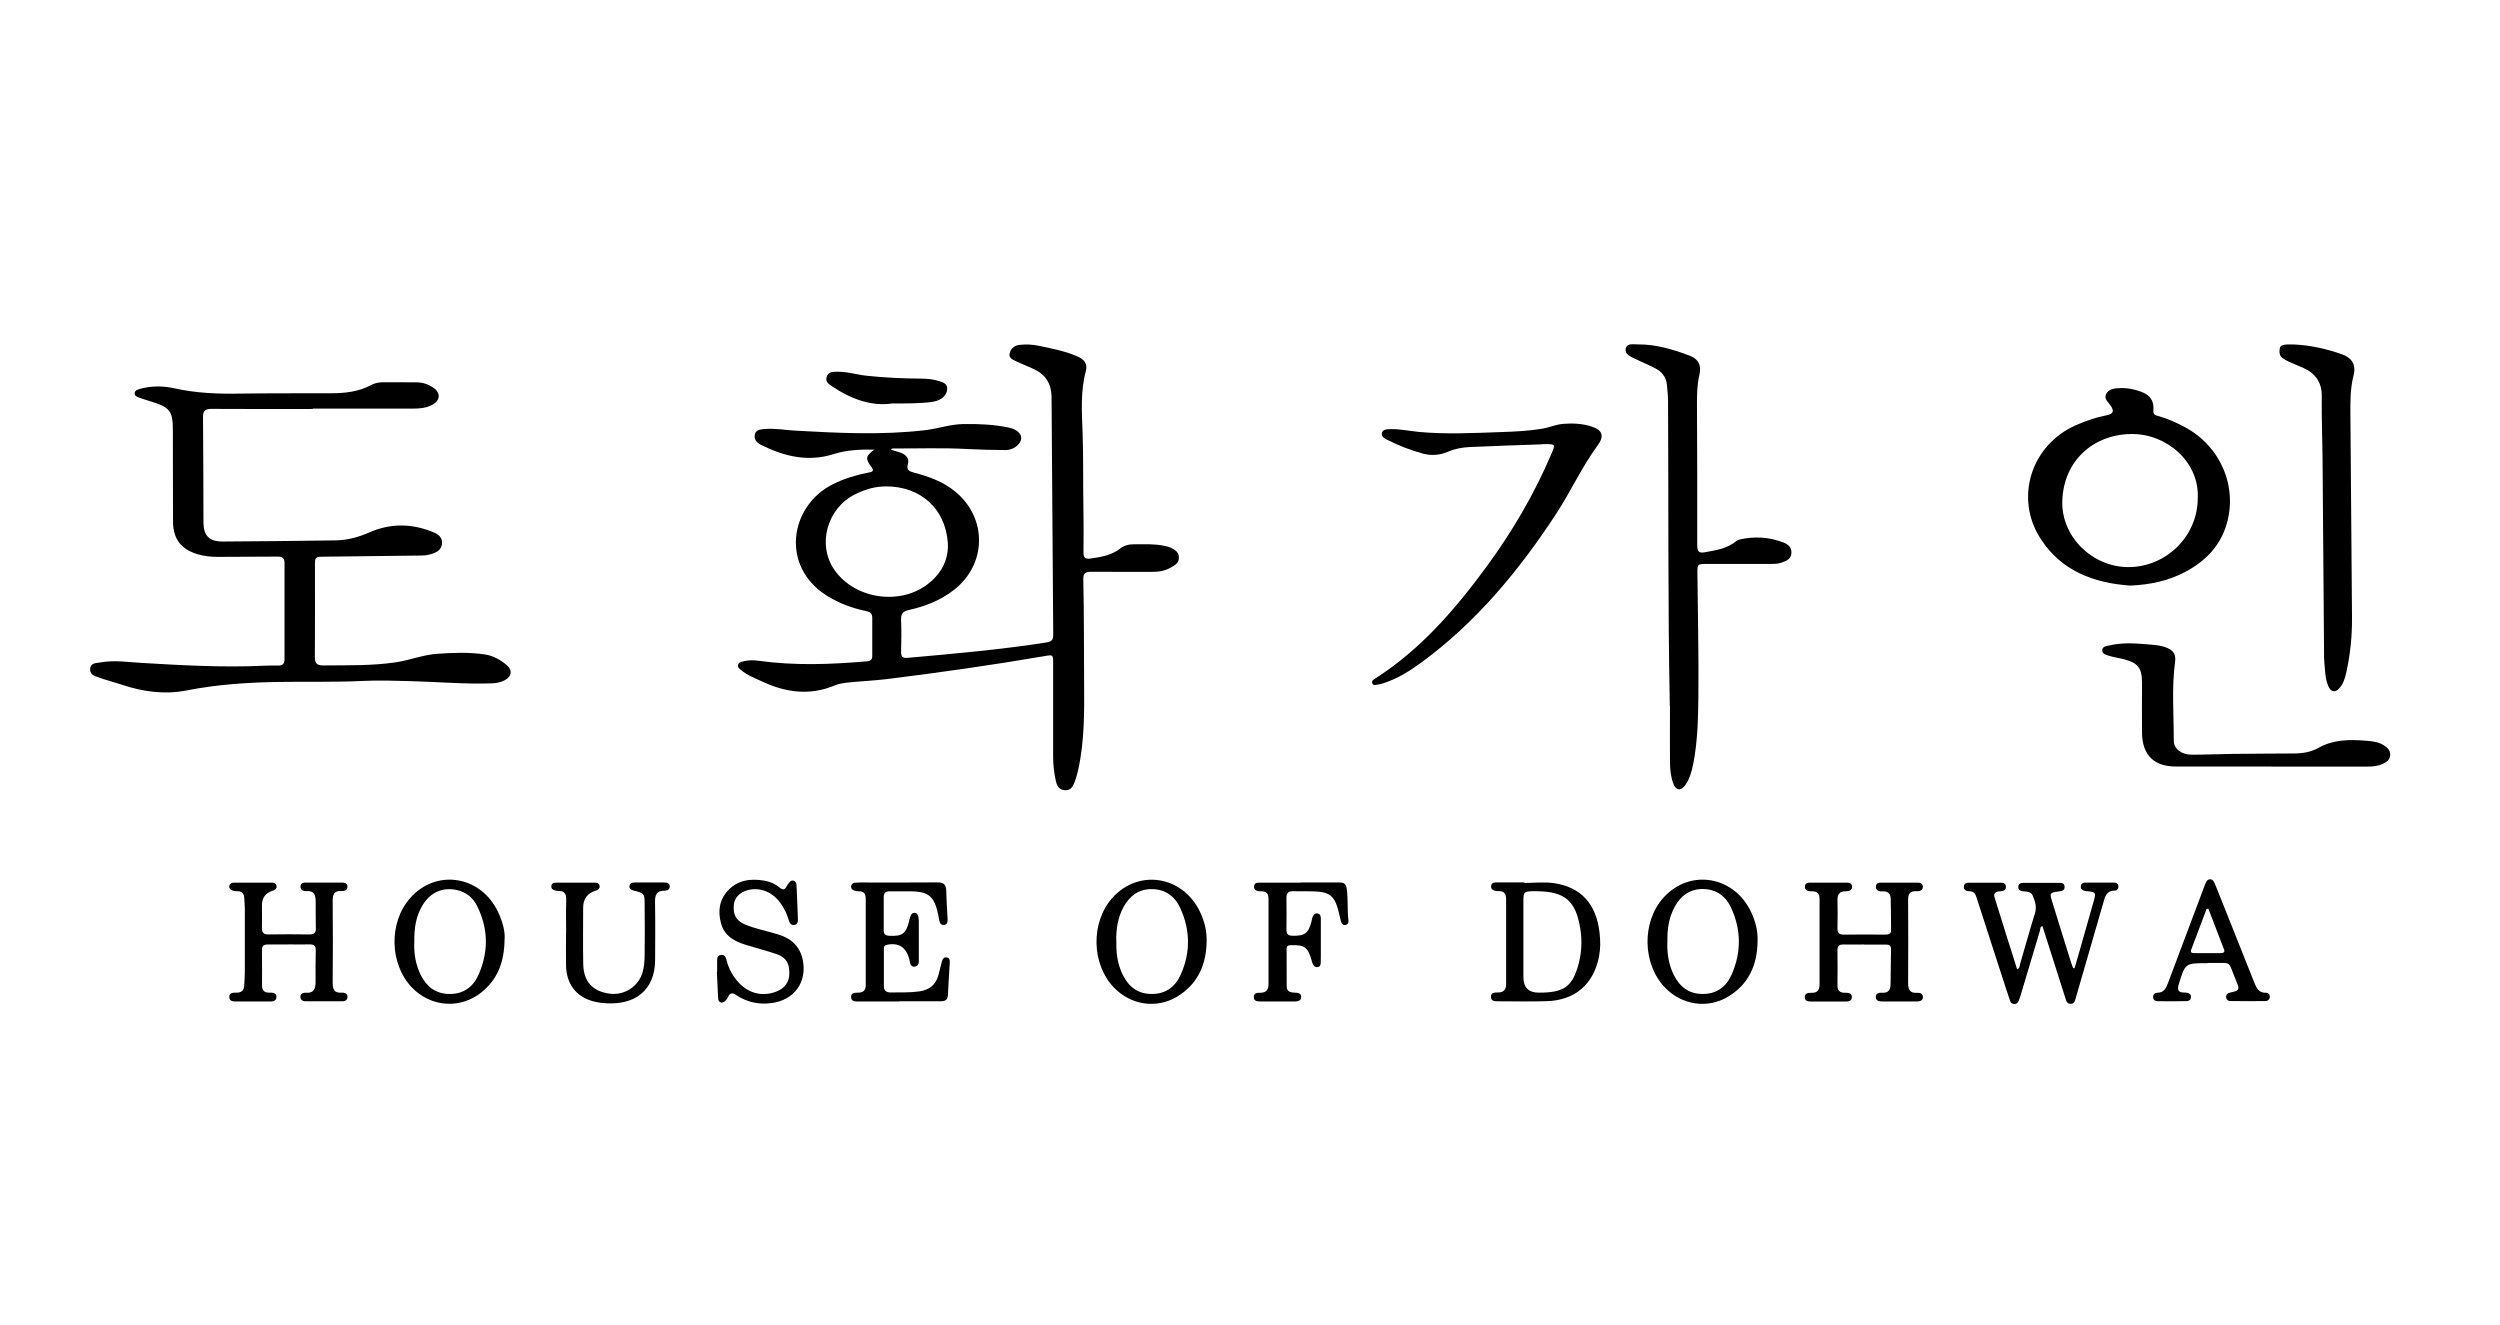 <svg viewBox="0 0 283.46 150.24" xmlns="http://www.w3.org/2000/svg" data-name="Calque 1" id="Calque_1">
  <defs>
    <style>
      .cls-1 {
        stroke-width: 0px;
      }
    </style>
  </defs>
  <path d="M99.11,50.98c-1.58-.03-3.12.04-4.6.51-2.9.92-5.58.26-8.19-1.03-.51-.25-.85-.63-.73-1.21.12-.53.64-.55,1.06-.6,1.18-.12,2.36.12,3.53.18,4.9.27,9.8.52,14.7-.05,1.45-.17,2.84-.67,4.33-.7,1.73-.03,3.44.05,5.13.39.95.19,1.5.72,1.45,1.25-.07.68-.9,1.32-1.78,1.31-1.46-.01-2.93-.04-4.39-.12-2.75-.15-5.5-.05-8.25-.06-.12,0-.26-.04-.34.15.39.12.79.21,1.16.36.56.22.93.64.75,1.26-.2.7.17.82.7.97,1.7.45,3.33,1.03,4.71,2.18,3.6,3,3.53,8.17-.14,11.08-1.54,1.21-3.29,1.9-5.15,2.31-.7.15-.92.45-.89,1.14.05,1.2.03,2.41,0,3.62,0,.53.16.72.73.67,5.27-.47,10.54-.93,15.77-1.75.61-.1.75-.33.75-.89-.07-8.99-.12-17.97-.19-26.96-.01-1.43-.66-2.51-1.98-3.13-.65-.31-1.33-.56-1.97-.87-.38-.18-.92-.37-.81-.89.11-.54.52-.94,1.13-1,.72-.07,1.44-.05,2.15.1,1.53.32,3.08.61,4.52,1.26.7.32,1.06.85.85,1.61-.63,2.33-.45,4.7-.37,7.05.1,2.77.04,5.54.09,8.32.03,1.72.03,3.44.01,5.16,0,.59.13.83.8.73,1.21-.18,2.38-.36,3.38-1.15.45-.35,1.01-.48,1.6-.47,1.1.01,2.21-.06,3.3.16.25.05.51.1.74.2.49.23.99.47,1,1.14.01.63-.45.87-.9,1.13-.64.37-1.33.5-2.07.5-2.34-.01-4.68.01-7.02-.01-.64,0-.86.22-.85.85.08,3.8.07,7.6.09,11.4.02,3.4.08,6.83-.67,10.2-.1.45-.22.9-.38,1.33-.2.5-.41,1.03-1.11.99-.71-.04-.93-.54-1.06-1.13-.19-.88-.29-1.77-.29-2.67,0-3.54,0-7.09,0-10.63,0-.94-.02-.95-.97-.78-5.95,1.02-11.92,1.87-17.91,2.61-1.4.17-2.81.23-4.22.37-.56.06-1.14.13-1.65.34-2.84,1.19-5.57.82-8.27-.45-.81-.38-1.66-.69-2.36-1.28-.17-.15-.4-.29-.35-.56.05-.31.33-.37.58-.43.55-.14,1.11-.16,1.68-.08,4.12.58,8.25.43,12.38.07.42-.04.59-.21.58-.62,0-1.44-.01-2.88,0-4.31,0-.48-.21-.66-.67-.76-1.57-.32-3.06-.87-4.43-1.72-5.34-3.31-4.31-10.22.68-12.69,1.25-.62,2.58-1.02,3.94-1.29.38-.07.79-.11.38-.65-.7-.93-.66-1.2.29-1.93ZM100.52,55.15c-1.21,0-2.27.26-3.55.89-3.23,1.59-4.36,5.8-2.31,8.65,2.4,3.33,7.62,4,10.76,1.36,1.42-1.19,2.19-2.76,2.04-4.61-.31-3.8-3.11-6.28-6.95-6.29Z" class="cls-1"></path>
  <path d="M35.47,46.37c-3.83,0-7.66.02-11.49-.01-.75,0-.97.23-.96.97.04,3.95.03,7.91.05,11.86,0,1.56.65,2.22,2.21,2.21,4.27-.03,8.53-.06,12.8-.13,1.35-.02,2.64-.39,3.87-.93,2.29-1,4.59-.98,6.9-.11.63.23,1.32.56,1.27,1.37-.06.86-.8,1.13-1.52,1.3-.3.07-.61.09-.92.09-3.65.05-7.3.09-10.95.13-1.01.01-1.02.02-1.02,1.05,0,3.44.02,6.88-.01,10.32,0,.75.25.97.98.96,2.75-.03,5.51.05,8.23-.36,1.57-.24,3.07-.85,4.67-.96,1.8-.13,3.59-.19,5.38.07.95.14,1.75.59,2.47,1.19.7.59.61,1.3-.19,1.73-.46.25-.96.34-1.49.36-3.06.11-6.11-.17-9.17-.25-1.85-.05-3.7-.11-5.55-.02-3.11.15-6.22.06-9.33.11-3.55.05-7.07.28-10.57.97-2.44.48-4.92.15-7.3-.65-.88-.29-1.78-.52-2.65-.83-.47-.17-1.05-.35-.95-1.03.09-.65.69-.58,1.15-.67,1.59-.29,3.18-.03,4.76.06,4.62.27,9.23.53,13.86.31.51-.02,1.03-.03,1.54-.02.53.02.72-.22.72-.74-.01-3.62-.01-7.24,0-10.86,0-.59-.25-.75-.79-.75-2.26.02-4.52.02-6.79.03-.78,0-1.54-.08-2.28-.3-1.86-.56-2.77-1.72-2.78-3.68-.02-3.47-.01-6.93-.02-10.4,0-2.12-.33-2.56-2.36-3.2-.49-.15-.98-.3-1.47-.48-.23-.09-.52-.18-.5-.5.02-.31.3-.39.54-.47,1.31-.38,2.66-.37,3.97-.08,2.4.54,4.83.64,7.27.6,3.47-.05,6.94-.03,10.41-.04,1.61,0,3.18-.15,4.63-.94.46-.25.97-.32,1.5-.31,1.21,0,2.42,0,3.62.01.71,0,1.37.22,1.95.63.82.59.77,1.41-.11,1.9-.69.39-1.47.45-2.24.45-3.78,0-7.56,0-11.34,0v.02Z" class="cls-1"></path>
  <path d="M189.33,80.04c-.23-11.53-.13-23.06-.2-34.59,0-.61-.08-1.23-.13-1.84-.08-.88-.59-1.47-1.34-1.86-.75-.39-1.54-.71-2.3-1.08-.5-.25-1.18-.51-1.02-1.17.15-.61.85-.45,1.34-.45,2.07-.02,4.01.56,5.91,1.28.98.37,1.34,1.09,1.11,2.1-.27,1.14-.3,2.28-.29,3.44.02,5.32.05,10.63.03,15.95,0,.74.2.93.92.79,1.24-.23,2.49-.41,3.51-1.26.11-.09.27-.16.42-.19,1.67-.37,3.32-.27,4.92.35.52.2.94.53.91,1.19-.04.68-.54.88-1.05,1.07-.39.15-.8.17-1.21.17-2.42,0-4.83,0-7.25,0-1.15,0-1.16,0-1.15,1.12.04,4.57.16,9.14.11,13.71-.03,2.61-.07,5.24-.58,7.82-.17.86-.39,1.71-.91,2.43-.5.69-1.05.63-1.35-.17-.3-.8-.38-1.65-.38-2.5-.02-2.11,0-4.21,0-6.32Z" class="cls-1"></path>
  <path d="M241.45,66.39c-3.98-.29-7.69-1.61-10.07-5.29-3.01-4.65-1.07-10.68,4.02-12.9,1.11-.48,2.24-.88,3.44-1.11.81-.16.9-.49.44-1.15-.26-.38-.76-.73-.47-1.28.29-.54.85-.62,1.4-.65.88-.05,1.74.1,2.57.41,1.05.39,1.47,1.04,1.38,2.16-.04.45.26.51.55.59,1.07.3,2.08.75,3.05,1.28,4.01,2.15,5.99,6.75,4.68,11.06-.74,2.45-2.43,4.14-4.64,5.32-1.91,1.02-3.99,1.48-6.36,1.57ZM249.19,56.48c.2-4.11-3.54-7.31-7.51-7.27-4.39.04-7.74,3.09-7.85,7.65-.09,4.01,3.42,7.44,7.49,7.44,4.32,0,7.87-3.53,7.87-7.82Z" class="cls-1"></path>
  <path d="M174.84,50.38c-2.75.1-5.49.18-8.24.31-.84.04-1.69.21-2.47.54-.94.41-1.9.45-2.87.18-1.37-.38-2.68-.89-3.94-1.53-.31-.16-.72-.34-.64-.77.09-.43.55-.43.89-.45,1.11-.05,2.2.21,3.29.31,3.1.29,6.21.13,9.31.02,1.56-.05,3.13-.12,4.68-.38.81-.13,1.56-.49,2.4-.55,1.09-.09,2.17-.03,3.2.3,1.25.4,1.48,1.08.7,2.14-1.82,2.47-3.07,5.27-4.75,7.83-4.19,6.38-8.99,12.19-15.18,16.74-1.34.99-2.76,1.88-4.37,2.4-.17.05-.35.11-.52.13-.26.02-.61.22-.74-.15-.1-.3.22-.43.42-.57,5.1-3.28,8.98-7.78,12.52-12.6,2.93-3.99,5.42-8.23,7.36-12.79.49-1.14.48-1.14-.76-1.13-.1,0-.21,0-.31,0,0,0,0,.01,0,.02Z" class="cls-1"></path>
  <path d="M260.15,39.06c1.86.09,3.66.5,5.41,1.12,1.13.4,1.6,1.21,1.3,2.37-.4,1.55-.37,3.1-.36,4.67.06,7.57.11,15.15.18,22.72.02,2.11-.18,4.2-.64,6.26-.14.63-.31,1.25-.73,1.76-.51.62-1.02.55-1.33-.19-.36-.87-.35-1.81-.44-2.72-.04-.36-.03-.72-.03-1.08-.06-7.37-.11-14.74-.17-22.1-.02-2.31-.12-4.62-.09-6.93.02-1.57-.69-2.58-2.06-3.21-.54-.25-1.09-.45-1.63-.7-.26-.12-.5-.26-.74-.42-.4-.27-.39-.73-.33-1.11.06-.39.48-.41.81-.44.28-.02.57,0,.85,0Z" class="cls-1"></path>
  <path d="M257.49,86.91c-3.6,0-7.19,0-10.79,0-2.49,0-3.8-1.32-3.83-3.81-.02-1.9,0-3.8,0-5.7-.01-1.68-.46-2.24-2.08-2.66-.55-.14-1.11-.21-1.65-.38-.32-.1-.79-.2-.78-.63,0-.45.49-.47.82-.55,1.39-.33,2.81-.25,4.22-.13.79.07,1.59.1,2.34.42.71.3.99.77.88,1.57-.4,2.96-.14,5.94-.15,8.92,0,.95.87,1.61,2.01,1.61,1.57,0,3.13-.07,4.7-.09,2.31-.03,4.63-.03,6.94-.05.96,0,1.91-.16,2.75-.63,1.68-.95,3.48-.96,5.32-.82.72.05,1.44.12,2.08.51.41.25.75.55.74,1.09-.01.55-.39.81-.82,1.02-.55.26-1.13.32-1.73.32-3.65,0-7.3,0-10.95,0v.02Z" class="cls-1"></path>
  <path d="M235.23,109.76c.19-.66.38-1.32.57-1.98.54-1.9,1.09-3.8,1.62-5.7.24-.86.18-.93-.67-1.02-.13-.01-.26-.01-.38-.05-.27-.07-.47-.22-.44-.54.03-.27.23-.4.49-.4,1.1,0,2.21,0,3.31,0,.26,0,.45.15.46.42.02.27-.16.49-.4.49-1.02,0-1.14.78-1.34,1.49-1.02,3.52-2.04,7.05-3.06,10.57-.1.34-.14.77-.6.78-.47.01-.53-.41-.64-.75-.86-2.69-1.71-5.37-2.57-8.07-.3.09-.23.34-.28.51-.73,2.41-1.44,4.82-2.16,7.23-.07.25-.16.49-.25.73-.09.24-.26.38-.53.37-.23-.01-.38-.16-.45-.36-.18-.51-.35-1.02-.51-1.53-1.1-3.39-2.2-6.79-3.29-10.18-.13-.4-.28-.69-.77-.71-.34-.01-.72-.12-.67-.56.05-.45.46-.41.79-.41,1.05,0,2.11,0,3.16,0,.35,0,.8-.06.82.46.02.45-.38.49-.72.52-.44.04-.72.2-.57.68.84,2.72,1.7,5.43,2.56,8.16.31-.13.28-.4.33-.59.57-1.92,1.09-3.85,1.69-5.76.23-.73.02-1.36-.25-2-.16-.39-.51-.46-.89-.48-.36-.03-.79-.07-.75-.56.04-.45.45-.41.79-.42,1.23,0,2.47,0,3.7,0,.33,0,.73-.04.76.43.03.45-.33.51-.68.55-1,.13-1.03.18-.73,1.15.7,2.26,1.4,4.51,2.1,6.76.08.27.19.53.28.79.06,0,.12,0,.17,0Z" class="cls-1"></path>
  <path d="M211.35,107.09c-.77,0-1.54.02-2.31,0-.48-.01-.71.14-.7.66.02,1.34.01,2.67,0,4.01,0,.54.25.8.8.8.39,0,.87,0,.83.54-.04.47-.48.46-.85.46-1.23,0-2.47,0-3.7,0-.37,0-.79-.02-.79-.51,0-.44.4-.5.74-.48.72.03.94-.35.94-1,0-3.18,0-6.37,0-9.55,0-.61-.17-.98-.87-.96-.36.01-.81-.05-.79-.53.01-.51.47-.45.83-.45,1.23,0,2.47,0,3.7,0,.35,0,.8-.04.81.47,0,.44-.4.51-.73.51-.71,0-.93.35-.92,1.02.03,1.05.02,2.11,0,3.16-.01.52.18.74.72.73,1.57-.02,3.14,0,4.7,0,.37,0,.67-.06.66-.53-.02-1.16-.01-2.31-.04-3.47-.01-.55-.22-.93-.88-.9-.36.02-.8-.03-.8-.52,0-.52.46-.46.81-.47,1.23,0,2.47,0,3.7,0,.35,0,.8-.04.81.47,0,.44-.41.52-.74.5-.78-.04-.94.37-.93,1.05.02,3.11.02,6.22,0,9.32,0,.73.15,1.21,1.01,1.15.32-.02.66.07.67.47,0,.4-.32.5-.64.51-1.34.01-2.67.01-4.01,0-.36,0-.72-.11-.7-.54.02-.39.37-.47.69-.45.71.06.98-.3.99-.95.02-1.33.03-2.67.05-4,0-.42-.24-.52-.6-.51-.82,0-1.65,0-2.47,0Z" class="cls-1"></path>
  <path d="M32.72,107.09c-.77,0-1.54.01-2.31,0-.47-.01-.72.12-.71.65.02,1.33.02,2.67.01,4,0,.54.24.81.79.81.38,0,.88-.02.84.53-.04.52-.53.47-.91.47-1.18,0-2.36,0-3.55,0-.38,0-.87.03-.88-.5-.02-.49.43-.51.8-.5.58.02.86-.26.89-.82.03-.54.07-1.07.07-1.61,0-2.39,0-4.78,0-7.16,0-.36-.05-.72-.06-1.07-.02-.55-.24-.87-.85-.84-.15,0-.31-.03-.45-.07-.24-.07-.43-.23-.4-.5.03-.27.24-.4.49-.4,1.46,0,2.93,0,4.39,0,.26,0,.46.14.48.41.02.31-.21.44-.47.52q-1.18.36-1.19,1.62c0,.85.02,1.7,0,2.54-.02.55.17.79.75.78,1.54-.03,3.08-.02,4.63,0,.52,0,.75-.16.73-.71-.03-1.03,0-2.05-.02-3.08-.01-.64-.15-1.18-1-1.12-.34.02-.72-.08-.72-.52,0-.47.41-.45.74-.45,1.28,0,2.57,0,3.86,0,.31,0,.68.01.72.41.05.46-.34.57-.67.55-.87-.05-1,.41-1,1.14.03,3.08.03,6.16,0,9.24,0,.74.16,1.2,1.02,1.14.32-.02.65.07.66.48,0,.41-.32.5-.64.5-1.36,0-2.72,0-4.09,0-.3,0-.59-.12-.61-.46-.02-.4.29-.54.62-.51.9.08,1.1-.46,1.1-1.19,0-1.21-.01-2.41.02-3.62.01-.51-.2-.68-.69-.67-.8.02-1.59,0-2.39,0Z" class="cls-1"></path>
  <path d="M101.96,113.55c-1.52,0-3.03,0-4.55,0-.38,0-.87.06-.91-.46-.04-.55.45-.53.83-.54.57-.01.83-.28.83-.86,0-3.26,0-6.52,0-9.78,0-.57-.21-.87-.81-.85-.17,0-.36-.04-.53-.1-.21-.07-.34-.24-.32-.47.02-.23.17-.37.4-.4.18-.02.36-.03.54-.03,2.95,0,5.91.02,8.86-.01.7,0,.97.24.99.93.02,1.05.1,2.1.15,3.15.01.31.03.68-.37.74-.46.07-.54-.33-.6-.65-.5-3.04-1.39-3.18-4-3.16-.54,0-1.08,0-1.62,0-.45,0-.65.22-.65.66,0,1.26,0,2.52,0,3.77,0,.42.18.58.6.61,1.51.09,1.95-.23,2.29-1.72.04-.2.1-.4.18-.59.07-.17.22-.29.42-.29.25,0,.37.17.42.38.04.17.06.35.07.53,0,1.44,0,2.87,0,4.31,0,.35.03.81-.43.88-.54.08-.56-.44-.64-.79-.34-1.4-1.2-1.97-2.57-1.68-.32.07-.32.29-.32.52,0,1.39,0,2.77,0,4.16,0,.52.29.73.78.72,1.08-.02,2.15.03,3.23-.12,1.16-.17,1.88-.75,2.18-1.87.13-.49.25-1,.38-1.49.08-.29.21-.56.57-.49.33.06.35.33.33.6-.07,1.23-.16,2.46-.21,3.68-.03.61-.4.69-.88.69-1.54,0-3.08,0-4.62,0Z" class="cls-1"></path>
  <path d="M172.85,100.11c1.1,0,2.23-.13,3.31.02,3.1.44,4.83,2.37,5.2,5.59.11.93.12,1.84-.06,2.75-.63,3.17-2.75,4.97-5.98,5.05-1.8.05-3.6.02-5.4.01-.38,0-.86.03-.87-.51,0-.5.44-.49.8-.49.64,0,.92-.31.92-.96,0-3.21-.01-6.42,0-9.63,0-.61-.24-.92-.86-.9-.13,0-.26-.01-.38-.04-.28-.06-.48-.2-.46-.52.02-.33.25-.43.53-.43,1.08,0,2.16,0,3.24,0v.05ZM174.49,112.55c2.74,0,3.68-.61,4.38-2.84.45-1.44.55-2.94.31-4.42-.52-3.19-1.76-4.21-4.97-4.24-.15,0-.31,0-.46,0-.91.02-1.02.12-1.02,1.04,0,2.9,0,5.8,0,8.71q0,1.76,1.77,1.75Z" class="cls-1"></path>
  <path d="M136.81,106.88c-.07,2.6-1.06,4.74-3.34,6.12-2.35,1.42-5.27.96-7.18-1.04-2.55-2.67-2.63-7.39-.17-10.15,2.98-3.34,8.04-2.51,9.97,1.64.51,1.09.77,2.22.72,3.43ZM126.58,106.81c-.04,1.27.14,2.53.72,3.71.67,1.36,1.69,2.17,3.26,2.18,1.61.02,2.71-.82,3.32-2.2,1.11-2.49,1.09-5.04-.05-7.53-.61-1.35-1.71-2.14-3.21-2.16-1.5-.02-2.57.78-3.26,2.09-.64,1.21-.83,2.52-.79,3.9Z" class="cls-1"></path>
  <path d="M57.21,106.42c-.01,2.68-.81,4.64-2.63,6.1-2.41,1.93-5.74,1.67-7.88-.56-2.55-2.67-2.64-7.38-.18-10.15,2.97-3.35,8.03-2.52,9.97,1.63.5,1.06.78,2.17.73,2.98ZM46.97,106.89c-.04,1.23.15,2.48.74,3.66.66,1.32,1.67,2.12,3.2,2.15,1.57.03,2.69-.74,3.31-2.1,1.19-2.62,1.17-5.27-.12-7.87-.46-.93-1.23-1.58-2.28-1.81-1.6-.36-3,.24-3.88,1.67-.8,1.29-1,2.73-.96,4.29Z" class="cls-1"></path>
  <path d="M199.28,106.77c-.04,2.66-1.02,4.86-3.37,6.25-2.33,1.39-5.22.93-7.12-1.04-2.58-2.67-2.66-7.45-.17-10.21,3-3.32,8.06-2.45,9.96,1.71.48,1.04.75,2.12.7,3.28ZM189.05,106.78c-.04,1.3.14,2.58.74,3.78.68,1.35,1.72,2.14,3.28,2.14,1.58,0,2.66-.82,3.26-2.18,1.12-2.52,1.11-5.08-.05-7.6-.61-1.32-1.69-2.09-3.15-2.12-1.5-.03-2.58.76-3.27,2.06-.64,1.21-.84,2.52-.8,3.9Z" class="cls-1"></path>
  <path d="M81.31,110.18c0-.36,0-.72,0-1.08.01-.35-.05-.78.46-.83.45-.05.54.33.62.65.26.96.72,1.81,1.4,2.53,1.15,1.21,2.7,1.57,4.23.98.97-.37,1.48-1.09,1.48-2.11,0-1.11-.37-1.76-1.42-2.13-1.19-.41-2.41-.71-3.61-1.09-1.25-.39-2.33-1-2.71-2.38-.38-1.37-.22-2.67.77-3.74,1.12-1.21,2.58-1.39,4.12-1.13.64.11,1.24.36,1.74.78.39.33.62.26.82-.17.05-.11.14-.21.22-.32.14-.19.3-.37.57-.28.22.07.3.28.31.49.06,1.31.12,2.61.16,3.92.01.27-.06.53-.37.6-.34.07-.54-.13-.63-.43-.24-.77-.55-1.49-1.04-2.13-.94-1.24-2.37-1.76-3.73-1.36-.89.27-1.43.86-1.5,1.66-.09,1.08.25,1.76,1.2,2.18,1.25.54,2.61.77,3.9,1.18,1.47.46,2.43,1.38,2.73,2.93.48,2.49-1,4.49-3.52,4.83-1.47.2-2.81-.09-4.03-.9-.46-.31-.73-.27-.94.23-.05.12-.13.22-.21.32-.15.19-.33.34-.59.28-.28-.07-.3-.31-.32-.55-.05-.97-.1-1.95-.14-2.92Z" class="cls-1"></path>
  <path d="M147.48,100.06c1.46,0,2.93.01,4.39,0,.54,0,.75.17.83.73.17,1.18.04,2.36.19,3.53.03.24-.03.48-.31.55-.33.08-.47-.17-.54-.42-.14-.49-.22-1-.37-1.49-.39-1.31-.96-1.79-2.31-1.87-.92-.06-1.85-.02-2.77-.04-.52-.01-.74.23-.73.75.02,1.21.02,2.41,0,3.62,0,.5.19.67.69.68,1.39.03,1.82-.29,2.16-1.65.03-.12.04-.25.08-.37.1-.28.22-.56.58-.51.37.05.39.36.39.65,0,1.41,0,2.82,0,4.23,0,.23,0,.46-.01.69,0,.25-.07.47-.36.51-.26.04-.44-.12-.54-.35-.05-.11-.09-.24-.12-.36-.44-1.56-.8-1.82-2.38-1.77-.33,0-.48.11-.47.44,0,1.41,0,2.82.01,4.23,0,.59.42.69.9.71.34.01.74.03.74.48,0,.49-.42.52-.79.52-1.28,0-2.57,0-3.85,0-.35,0-.73-.05-.73-.49,0-.45.37-.51.72-.5.69.01.95-.33.95-1-.01-3.21-.01-6.42,0-9.62,0-.62-.23-.9-.86-.88-.37,0-.8-.06-.78-.54.02-.51.48-.44.83-.44,1.49,0,2.98,0,4.47,0Z" class="cls-1"></path>
  <path d="M64.19,105.71c0-1.21-.03-2.41.01-3.62.02-.68-.14-1.11-.92-1.06-.15,0-.3-.05-.45-.1-.22-.07-.34-.23-.32-.47.03-.24.19-.38.41-.38,1.54,0,3.08-.01,4.63,0,.26,0,.44.16.44.44,0,.29-.2.38-.44.46q-1.44.45-1.43,1.96c0,2.13-.03,4.26.01,6.39.04,1.98,1.08,3.09,3.02,3.34,1.66.21,3.27-.83,3.72-2.47.15-.56.21-1.16.22-1.75.03-1.98.02-3.95,0-5.93,0-1.2-.05-1.24-1.18-1.53-.29-.07-.58-.16-.54-.53.03-.31.29-.4.57-.4,1.13,0,2.26,0,3.39,0,.3,0,.59.07.61.44.01.37-.3.49-.58.49-.96-.01-1.11.53-1.09,1.34.04,2.16.02,4.31.01,6.47,0,3.54-2.35,5.18-5.63,4.95-.48-.03-.97-.1-1.44-.23-1.92-.54-2.99-1.97-3.03-4.05-.03-1.26,0-2.52,0-3.77h0Z" class="cls-1"></path>
  <path d="M250.31,109.21s-.05,0-.08,0c-2.47,0-2.46,0-3.19,2.38-.19.62-.09.95.61.95.1,0,.21,0,.31.02.25.04.45.17.46.44.02.32-.2.5-.47.51-1.1.03-2.21.02-3.31.01-.28,0-.51-.16-.51-.47,0-.31.2-.48.49-.49.75,0,.98-.53,1.2-1.11,1.36-3.63,2.73-7.25,4.09-10.88.05-.12.09-.24.14-.36.1-.24.21-.49.51-.51.31-.02.44.21.55.46.11.26.22.52.32.78,1.4,3.5,2.8,7.01,4.19,10.51.24.6.5,1.13,1.28,1.11.28,0,.48.19.46.5-.02.27-.22.43-.46.44-1.34.02-2.67.02-4.01,0-.28,0-.49-.18-.48-.5.01-.32.24-.41.51-.47.96-.2,1.05-.32.67-1.21-1.11-2.6-.32-2.07-3.05-2.14-.08,0-.15,0-.23,0ZM250.38,103.04c-.06,0-.12,0-.18,0-.58,1.54-1.17,3.08-1.75,4.63-.13.33.09.4.36.4,1,0,2,0,3,0,.27,0,.49-.1.36-.42-.59-1.54-1.19-3.08-1.78-4.62Z" class="cls-1"></path>
  <path d="M101.19,45.74c-2.24.36-4.63-.43-6.83-1.93-.39-.27-.81-.5-.62-1.09.18-.58.68-.56,1.14-.57,1.17-.03,2.28.34,3.43.46,2.05.21,4.09.31,6.15.32.7,0,1.39.08,2.05.29.4.12.85.28.88.75.04.47-.2.89-.6,1.19-.38.28-.83.38-1.3.44-1.28.14-2.56.15-4.3.15Z" class="cls-1"></path>
</svg>